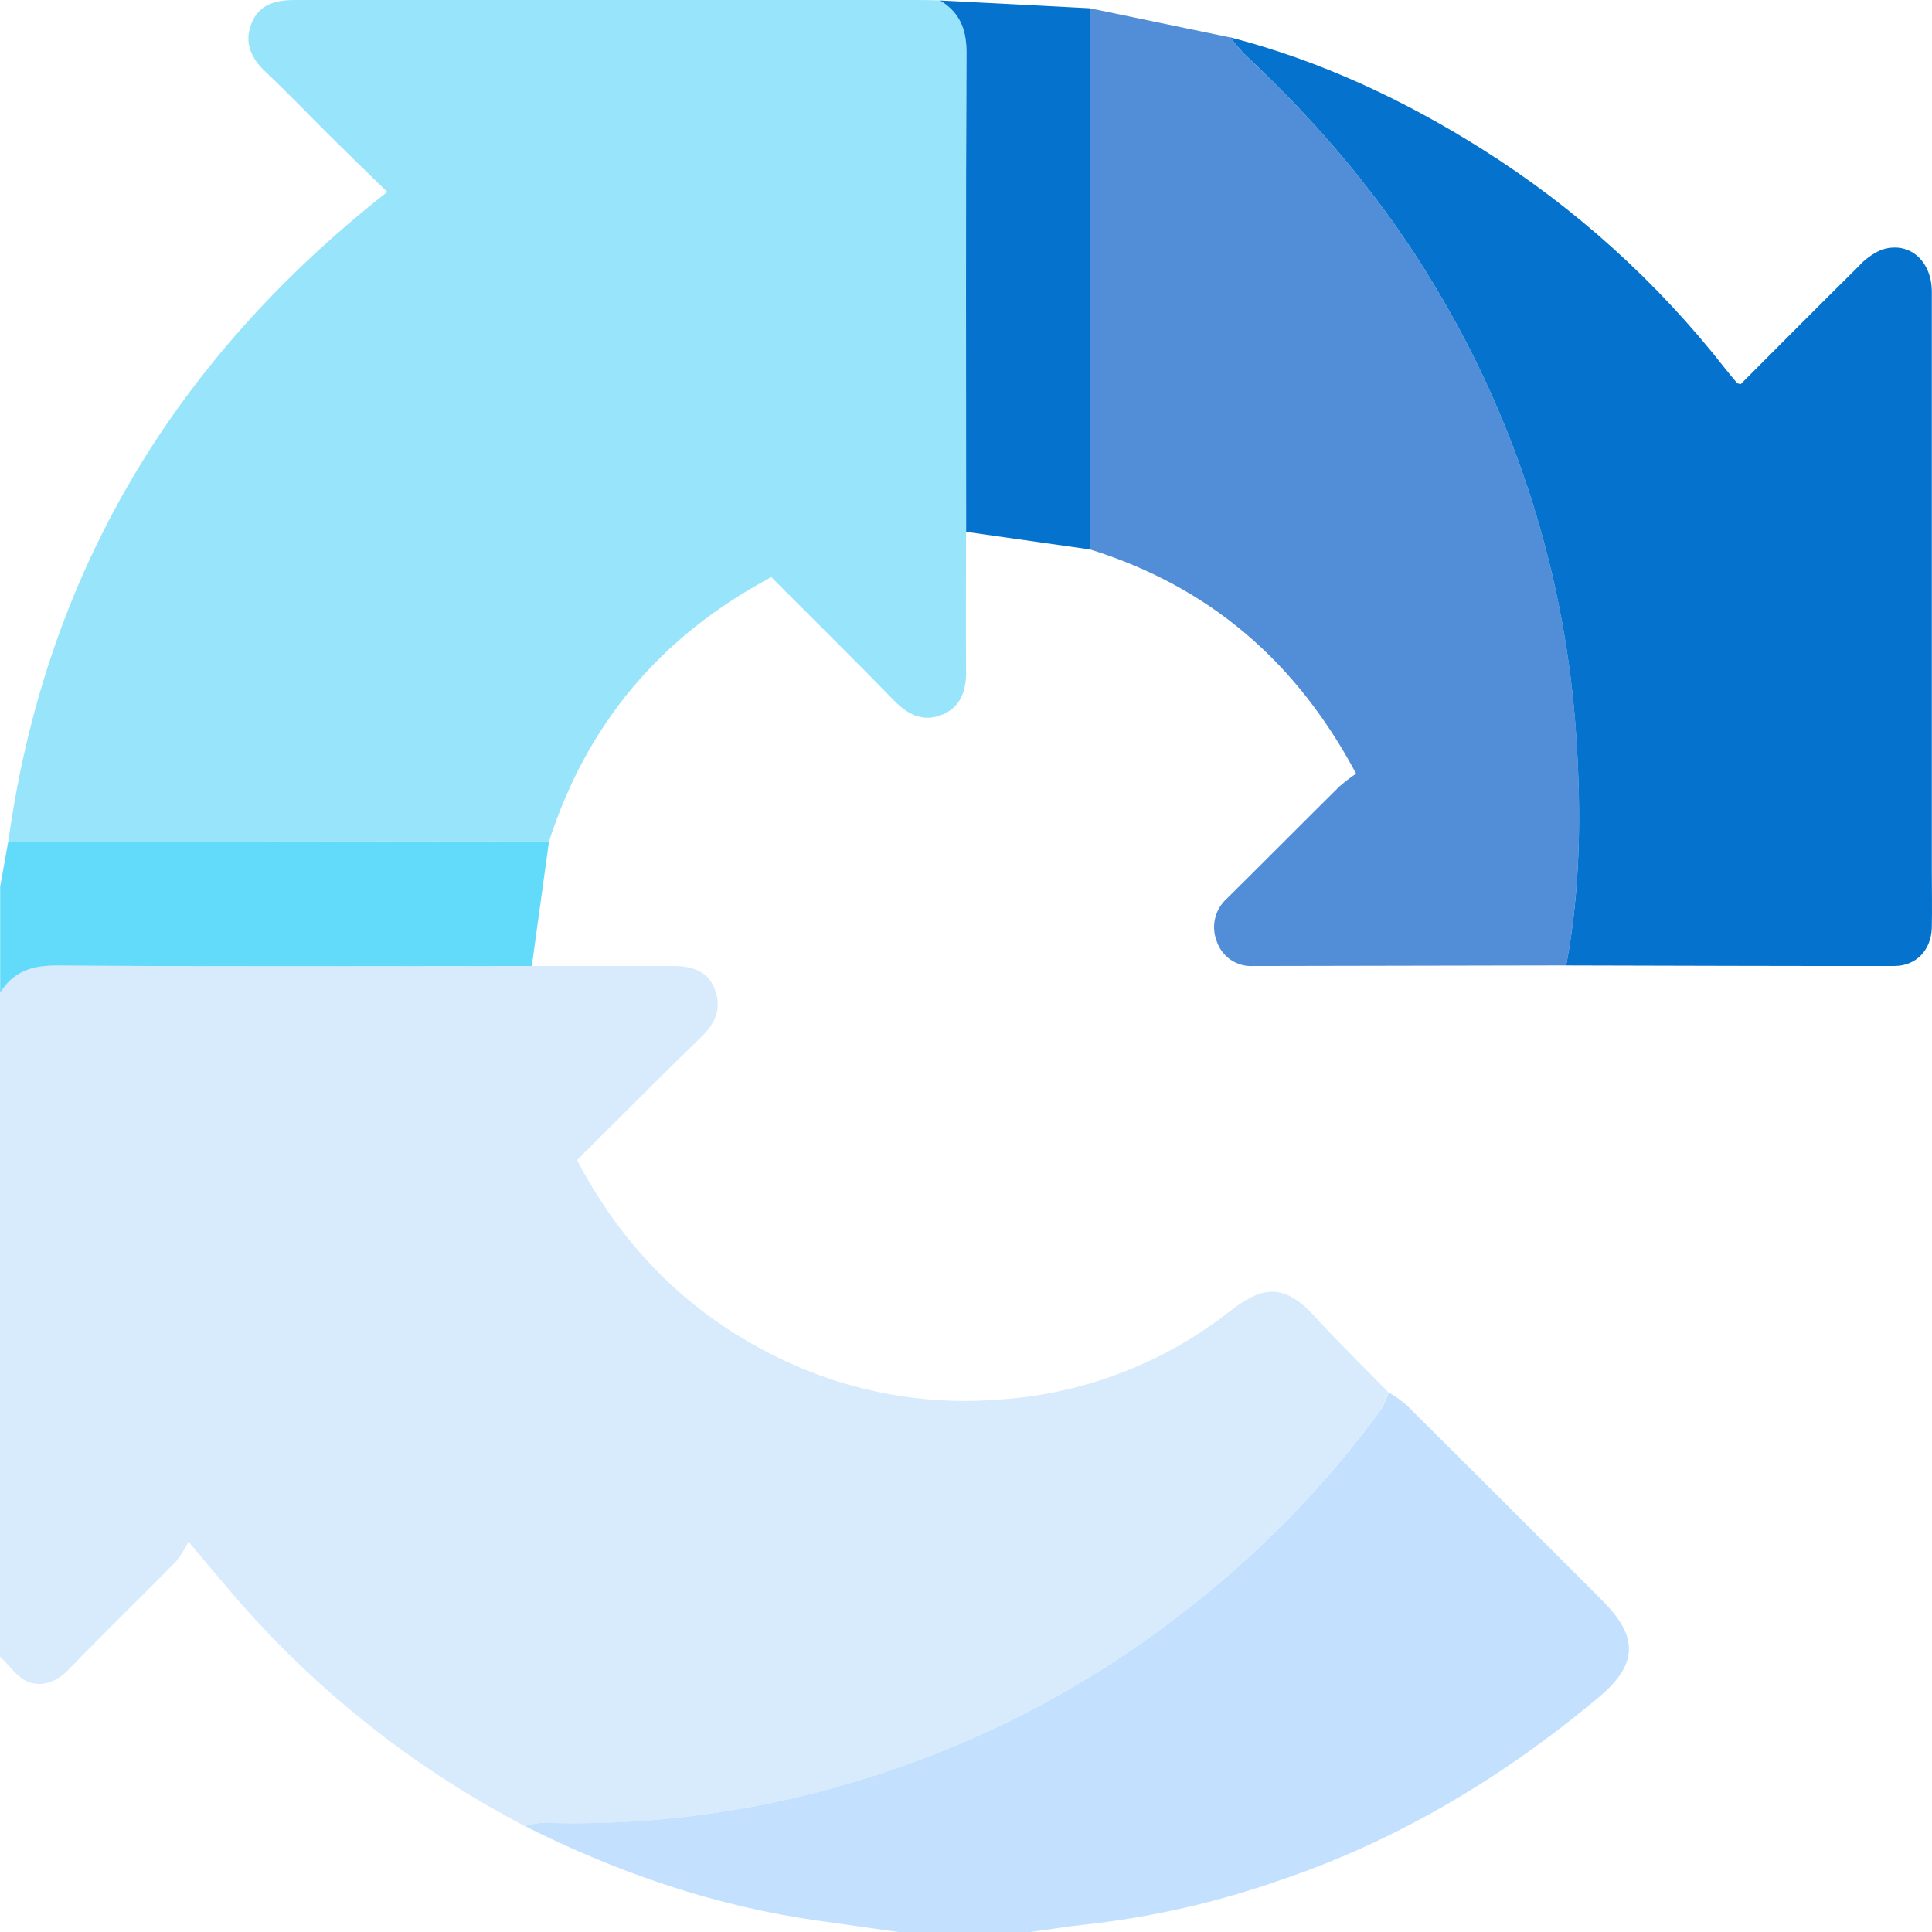 <?xml version="1.0" encoding="UTF-8"?>
<svg xmlns="http://www.w3.org/2000/svg" width="80" height="80" viewBox="0 0 80 80" fill="none">
  <g clip-path="url(#clip0_9303_111841)">
    <path d="M22.02 39.999C23.971 39.999 25.924 39.999 27.875 39.999C28.628 39.999 29.304 40.196 29.594 40.949C29.884 41.702 29.659 42.337 29.064 42.913C27.328 44.595 25.628 46.313 23.892 48.039C26.03 52.1 29.15 54.985 33.344 56.719C35.901 57.759 38.667 58.18 41.417 57.949C44.879 57.715 48.191 56.444 50.921 54.3C52.142 53.355 53.075 53.019 54.414 54.484C55.407 55.571 56.463 56.6 57.492 57.656C57.419 57.894 57.32 58.123 57.196 58.339C54.801 61.611 51.945 64.518 48.716 66.969C44.942 69.869 40.693 72.092 36.159 73.537C31.738 74.973 27.101 75.63 22.456 75.478C22.207 75.497 21.96 75.543 21.721 75.616C21.2 75.328 20.678 75.046 20.159 74.75C16.089 72.397 12.459 69.356 9.429 65.761C8.947 65.201 8.474 64.634 7.804 63.839C7.661 64.126 7.49 64.399 7.293 64.653C5.815 66.151 4.307 67.62 2.842 69.131C2.35 69.639 1.751 69.868 1.16 69.639C0.707 69.461 0.382 68.956 0 68.595V41.097C0.532 40.248 1.275 39.974 2.295 39.981C8.874 40.024 15.449 40.001 22.02 39.999Z" fill="#D7EBFD"></path>
    <path d="M21.731 75.614C21.97 75.541 22.216 75.495 22.466 75.476C27.111 75.628 31.748 74.971 36.168 73.535C40.703 72.089 44.952 69.867 48.725 66.967C51.955 64.516 54.811 61.609 57.205 58.337C57.329 58.121 57.429 57.892 57.502 57.654C57.763 57.808 58.011 57.984 58.242 58.18C60.954 60.877 63.659 63.578 66.357 66.285C67.872 67.802 67.818 68.937 66.163 70.313C62.222 73.6 57.888 76.207 53.018 77.853C50.404 78.77 47.695 79.387 44.943 79.692C44.181 79.769 43.426 79.901 42.666 79.999H37.193L33.927 79.538C29.639 78.941 25.591 77.557 21.731 75.614Z" fill="#C3E1FE"></path>
    <path d="M22.021 40C15.448 40 8.875 40.025 2.302 39.981C1.284 39.981 0.541 40.248 0.007 41.098V36.715C0.118 36.093 0.23 35.471 0.341 34.851L22.734 34.83L22.021 40Z" fill="#62DAFA"></path>
    <path d="M22.735 34.836L0.342 34.857C1.869 23.783 7.186 14.904 16.035 7.948C15.2 7.138 14.428 6.382 13.656 5.619C12.767 4.74 11.908 3.83 10.996 2.976C10.38 2.398 10.098 1.743 10.418 0.954C10.737 0.165 11.432 0 12.216 0C20.702 0 29.187 0 37.673 0C38.09 0 38.508 1.52859e-06 38.925 0.015C39.728 0.505 40.022 1.192 40.018 2.154C39.985 8.774 40.002 15.395 40.004 22.017C40.004 23.941 39.985 25.868 40.004 27.792C40.014 28.627 39.762 29.314 38.96 29.614C38.203 29.898 37.579 29.581 37.016 29.003C35.346 27.287 33.646 25.609 31.937 23.898C27.371 26.329 24.308 29.954 22.735 34.836Z" fill="#98E5FB"></path>
    <path d="M64.854 39.976C60.541 39.987 56.224 39.995 51.9 40.001C51.571 40.022 51.244 39.933 50.97 39.749C50.696 39.565 50.49 39.295 50.385 38.983C50.264 38.677 50.24 38.342 50.316 38.023C50.393 37.703 50.566 37.415 50.813 37.198C52.365 35.662 53.905 34.109 55.458 32.571C55.678 32.378 55.91 32.199 56.153 32.035C53.669 27.372 50.062 24.291 45.15 22.755V0.346L50.94 1.55C51.128 1.794 51.329 2.028 51.541 2.251C54.588 5.106 57.273 8.252 59.416 11.852C62.833 17.516 64.841 23.918 65.273 30.519C65.48 33.665 65.444 36.841 64.854 39.976Z" fill="#528ED7"></path>
    <path d="M64.853 39.977C65.444 36.846 65.479 33.666 65.27 30.514C64.839 23.913 62.83 17.511 59.413 11.847C57.27 8.247 54.585 5.101 51.538 2.246C51.326 2.023 51.126 1.789 50.938 1.545C54.662 2.511 58.105 4.118 61.35 6.162C65.213 8.591 68.626 11.671 71.438 15.266C71.599 15.474 71.768 15.666 71.935 15.867C71.948 15.881 71.979 15.879 72.079 15.906C73.683 14.299 75.311 12.659 76.955 11.033C77.214 10.743 77.53 10.512 77.884 10.353C79.019 9.948 79.993 10.77 79.993 12.087C79.993 20.076 79.993 28.067 79.993 36.058C79.993 36.838 80.008 37.621 79.993 38.401C79.972 39.334 79.353 39.998 78.437 40C73.909 40.004 69.381 39.988 64.853 39.977Z" fill="#0573CD"></path>
    <path d="M45.15 0.343V22.753L40.006 22.022C40.006 15.4 39.987 8.779 40.021 2.159C40.021 1.197 39.731 0.51 38.928 0.02L45.15 0.343Z" fill="#0573CD"></path>
  </g>
  <defs>
    <clipPath id="clip0_9303_111841">
      <rect width="80" height="80" fill="white"></rect>
    </clipPath>
  </defs>
</svg>

